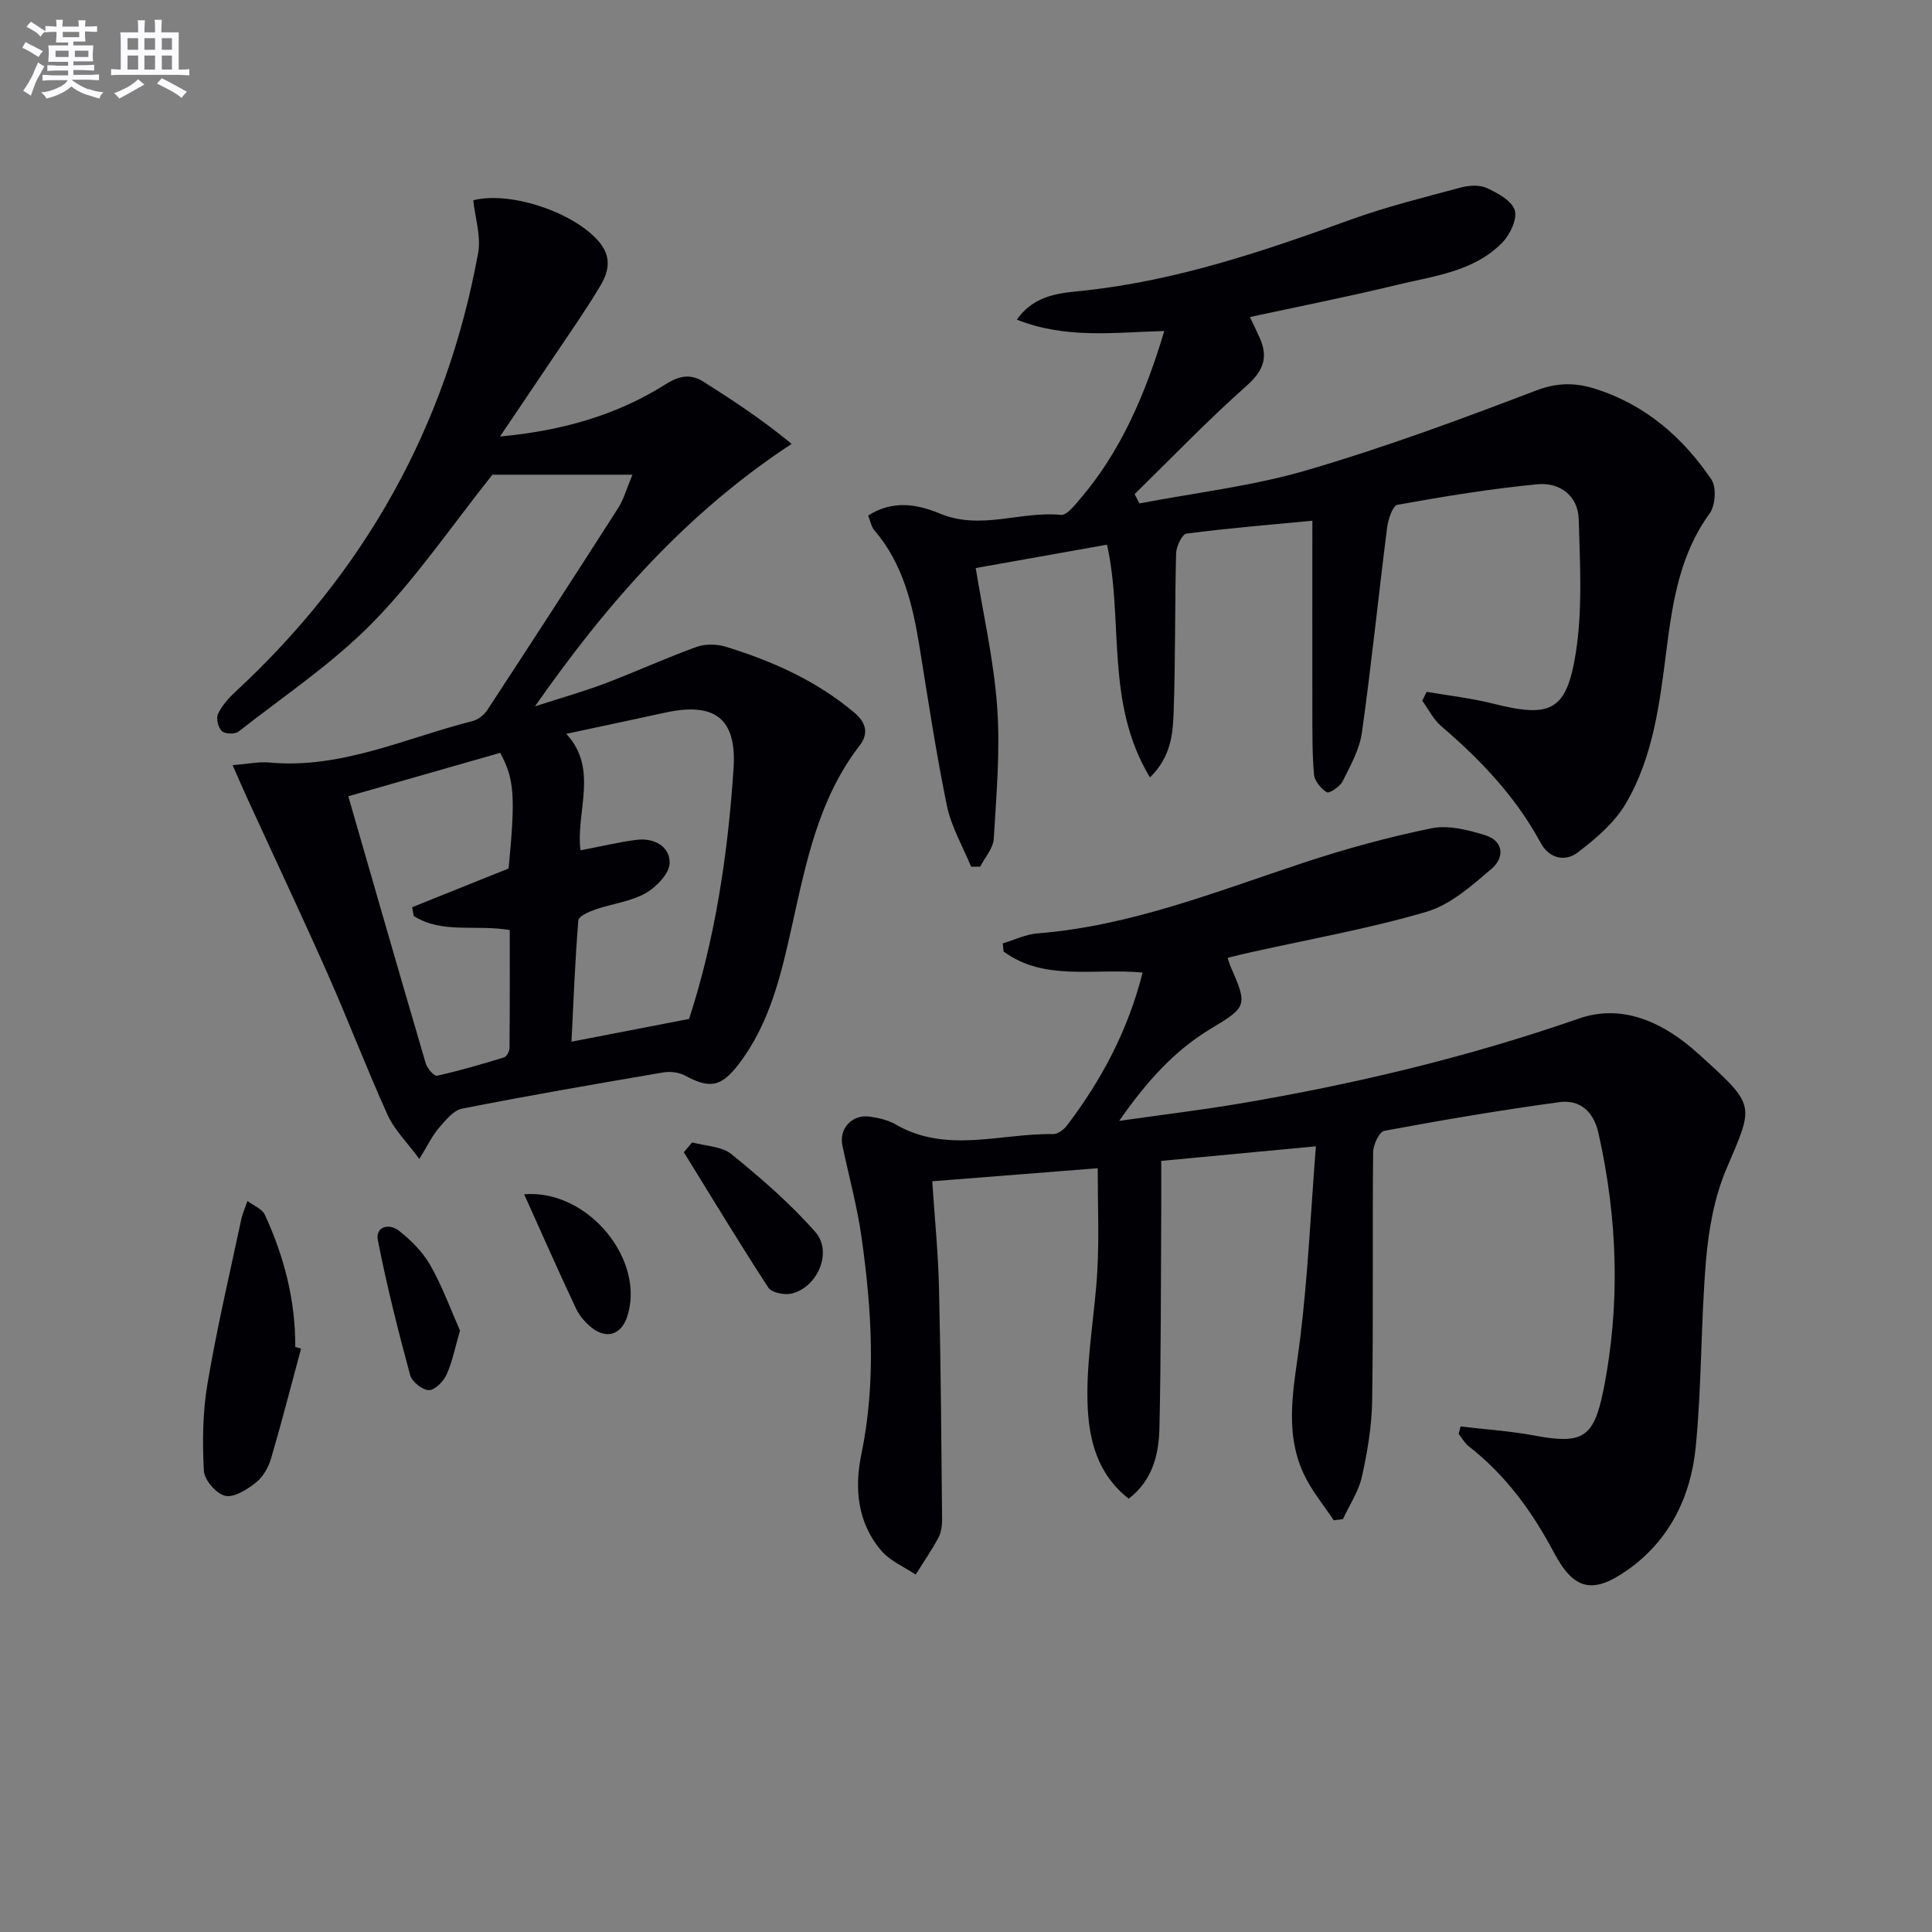 <svg enable-background="new 0 0 400 400" viewBox="0 0 400 400" xmlns="http://www.w3.org/2000/svg"><rect x="0" y="0" width="400" height="400" fill="#808080" stroke="none"/><g fill="#010105"><path d="m236.56 201.36c-10.23-.95-20.32 1.85-28.77-4.35-.06-.56-.12-1.13-.18-1.69 2.39-.71 4.74-1.88 7.16-2.07 19.3-1.52 37.06-8.67 55.17-14.65 8.65-2.86 17.49-5.28 26.41-7.11 3.46-.71 7.51.32 11.04 1.39 3.96 1.19 4.15 4.66 1.44 6.98-4.1 3.49-8.51 7.45-13.47 8.91-11.91 3.5-24.21 5.67-36.35 8.38-1.59.35-3.17.75-4.85 1.16.26.76.38 1.24.57 1.68 3.6 8.18 3.48 8.47-3.98 12.95-7.55 4.53-13.29 10.88-19.04 19.13 9.02-1.29 16.93-2.24 24.78-3.56 23.92-4.04 47.43-9.64 70.41-17.63 9.35-3.25 17.89 1.11 24.69 7.26 12.1 10.96 11.57 10.37 5.82 23.93-2.47 5.82-3.65 12.43-4.19 18.79-1.1 12.91-.87 25.94-2.15 38.83-1.01 10.2-5.44 19.26-14.11 25.36-7.23 5.09-11.12 4.15-15.23-3.6-4.51-8.51-10.01-16.07-17.64-22.01-.85-.66-1.39-1.7-2.08-2.56.13-.52.25-1.04.38-1.55 5.08.61 10.2.94 15.22 1.87 9.84 1.84 12.33.65 14.31-9.16 3.61-17.83 3.01-35.67-.97-53.42-1-4.47-3.81-7.01-8.1-6.43-12.12 1.64-24.2 3.7-36.23 5.93-1.05.19-2.32 2.88-2.33 4.42-.17 17.16.06 34.32-.2 51.48-.08 5.27-.98 10.59-2.13 15.74-.68 3.06-2.58 5.85-3.92 8.76-.64.08-1.28.16-1.91.24-2.11-3.2-4.65-6.21-6.23-9.65-4.2-9.1-1.89-18.42-.73-27.84 1.6-12.97 2.19-26.06 3.27-39.94-11.19 1.05-21.32 2.01-32.02 3.02 0 3.98.02 7.6 0 11.23-.09 14.66-.04 29.32-.37 43.97-.12 5.48-1.33 10.86-6.37 14.74-7.21-5.69-8.52-13.69-8.55-21.6-.02-8.6 1.6-17.18 2.07-25.8.37-6.75.07-13.54.07-21.02-11.17.88-22.51 1.78-34.26 2.7.5 7.56 1.23 14.79 1.4 22.04.38 15.97.49 31.94.64 47.91.01 1.3-.18 2.75-.77 3.86-1.41 2.63-3.12 5.09-4.7 7.62-2.4-1.62-5.28-2.81-7.1-4.93-4.93-5.73-5.61-12.89-4.17-19.84 3.12-15.06 2.18-30.04.07-45.02-.9-6.39-2.62-12.65-3.96-18.98-.76-3.58 1.97-6.57 5.7-6.04 1.79.26 3.69.68 5.23 1.57 10.58 6.17 21.78 1.86 32.71 2.04.95.01 2.19-.92 2.83-1.76 7.18-9.44 12.67-19.74 15.67-31.68z"/><path d="m97.98 41.46c8.12-2.02 21.74 2.9 26.39 9.04 2.37 3.14 1.47 6.09-.14 8.78-3.16 5.27-6.71 10.3-10.13 15.41-3.32 4.96-6.67 9.88-10.59 15.69 12.91-1.21 24.17-4.42 34.33-10.84 2.78-1.76 5.14-2.2 7.79-.52 6.09 3.85 12.11 7.8 18.27 12.88-21.6 14.2-37.92 32.57-53.14 54.34 5.76-1.86 10.2-3.11 14.5-4.74 6.36-2.41 12.57-5.26 18.97-7.57 1.83-.66 4.25-.59 6.14 0 9.58 2.97 18.65 7 26.45 13.56 2.53 2.13 3.08 4.37 1.14 6.89-8.42 10.91-11.02 23.95-13.91 36.95-2.27 10.2-4.57 20.47-11.15 29.04-3.6 4.7-5.99 5.07-11.06 2.32-1.27-.69-3.09-.9-4.54-.65-13.9 2.37-27.8 4.76-41.63 7.49-1.83.36-3.47 2.46-4.85 4.06-1.34 1.56-2.24 3.5-4 6.36-2.63-3.57-5.18-6.04-6.54-9.05-4.38-9.67-8.16-19.6-12.46-29.31-5.37-12.12-11.03-24.1-16.55-36.15-.94-2.04-1.82-4.11-3.11-7.02 3.15-.25 5.4-.75 7.58-.55 14.92 1.39 28.23-5.08 42.13-8.59 1.15-.29 2.39-1.29 3.05-2.31 9.1-13.9 18.14-27.84 27.1-41.84 1.12-1.74 1.66-3.85 2.92-6.85-10.65 0-20.39 0-28.99 0-8.45 10.6-15.78 21.43-24.79 30.62-8.31 8.47-18.39 15.21-27.8 22.58-.73.57-2.79.5-3.43-.12-.76-.72-1.23-2.63-.8-3.54.82-1.73 2.2-3.29 3.63-4.61 26.75-24.78 43.71-54.99 50.24-90.88.61-3.47-.64-7.28-1.02-10.87zm19.25 110.47c6.79 7.24 1.93 16.21 2.96 24.12 4.25-.81 7.9-1.7 11.61-2.17 3.6-.45 6.91 1.33 6.84 4.81-.05 2.18-2.78 5.01-5.02 6.26-3.1 1.73-6.92 2.16-10.36 3.35-1.32.46-3.45 1.38-3.52 2.24-.68 8.31-1 16.64-1.42 25.13 8.31-1.61 15.85-3.07 24.34-4.71 5.28-16.08 8.05-33.89 9.22-51.95.66-10.3-3.95-13.72-14.25-11.45-6.6 1.45-13.21 2.83-20.4 4.37zm-11.93 27.88c1.44-14.91 1.21-18.53-1.74-23.94-10.03 2.87-20.16 5.76-31.45 8.99 5.41 18.75 10.67 37.05 16.04 55.31.31 1.04 1.75 2.68 2.33 2.55 4.68-1.04 9.3-2.39 13.88-3.8.54-.17 1.12-1.27 1.13-1.94.08-8.11.05-16.23.05-24.42-7-1.21-14 .83-19.88-2.92-.11-.6-.22-1.21-.33-1.81 6.5-2.61 12.99-5.22 19.97-8.02z"/><path d="m271.71 107.81c-9 .86-17.56 1.56-26.06 2.67-.91.12-2.11 2.64-2.15 4.08-.28 10.99-.12 21.99-.51 32.97-.16 4.48-.58 9.21-4.9 13.42-9.36-15.4-5.39-32.56-8.9-48.18-9.08 1.62-18.1 3.22-27.18 4.84 1.48 9.15 3.72 18.87 4.44 28.7.66 9.05-.16 18.23-.7 27.34-.12 1.98-1.83 3.86-2.81 5.78-.63 0-1.26 0-1.89 0-1.71-4.18-4.09-8.22-4.99-12.56-2.25-10.87-3.89-21.87-5.66-32.83-1.42-8.77-3.39-17.29-9.4-24.29-.6-.7-.76-1.78-1.26-3 4.99-3.27 10.23-2.36 14.81-.44 8.48 3.56 16.78-.54 25.14.29 1.13.11 2.64-1.8 3.7-3.02 8.63-10.01 13.7-21.83 17.66-35.05-10.28.28-20.34 1.69-30.52-2.35 3.74-5.34 9.26-5.51 13.96-6.02 19.18-2.06 37.18-8.17 55.14-14.68 7.44-2.69 15.17-4.6 22.83-6.66 1.7-.46 3.89-.58 5.4.12 2.24 1.05 5.18 2.64 5.76 4.61.55 1.86-1.01 5.06-2.62 6.71-5.93 6.03-14.2 6.88-21.89 8.75-9.98 2.42-20.06 4.41-30.33 6.63.68 1.44 1.41 2.9 2.06 4.38 1.79 4.06.67 6.82-2.78 9.88-8.02 7.12-15.47 14.89-23.15 22.4.33.64.67 1.29 1 1.93 11.58-2.22 23.41-3.58 34.67-6.88 16.06-4.7 31.81-10.52 47.45-16.5 4.46-1.7 8.22-1.65 12.41-.3 10.27 3.3 17.97 10.01 23.88 18.71 1.09 1.6.84 5.4-.36 7.05-6.15 8.46-7.65 18.21-8.92 28.13-1.41 11.04-2.71 22.24-8.48 32-2.34 3.95-6.19 7.22-9.92 10.06-2.59 1.97-5.88 1.28-7.65-1.98-5.16-9.54-12.44-17.21-20.6-24.18-1.63-1.39-2.64-3.5-3.93-5.27.31-.61.61-1.22.92-1.84 4.57.8 9.22 1.31 13.71 2.44 11.87 2.99 15.23 1.65 17.15-10.43 1.44-9.05.87-18.47.62-27.71-.13-4.92-3.95-7.7-8.52-7.27-9.72.93-19.38 2.52-29 4.25-.99.18-1.94 3.01-2.15 4.71-1.8 14.14-3.24 28.34-5.22 42.45-.49 3.49-2.38 6.85-3.99 10.09-.55 1.1-2.75 2.56-3.26 2.27-1.22-.72-2.55-2.33-2.67-3.68-.39-4.46-.32-8.97-.34-13.46-.02-12.81 0-25.59 0-39.08z"/><path d="m62.33 279.22c-2.05 7.6-4 15.23-6.22 22.78-.54 1.83-1.68 3.81-3.14 4.96-1.81 1.43-4.5 3.15-6.35 2.73-1.84-.42-4.31-3.27-4.41-5.17-.32-6-.25-12.15.75-18.06 1.92-11.37 4.57-22.62 6.97-33.91.28-1.33.86-2.6 1.3-3.9 1.23.94 3.04 1.62 3.61 2.86 3.99 8.66 6.35 17.75 6.29 27.35.4.13.8.25 1.2.36z"/><path d="m143.31 236.52c2.75.77 6.12.79 8.15 2.45 6.11 4.98 12.16 10.2 17.35 16.11 3.63 4.13.46 11.46-4.93 12.74-1.47.35-4.12-.18-4.81-1.24-6.01-9.22-11.7-18.65-17.49-28.02.57-.68 1.15-1.36 1.73-2.04z"/><path d="m108.52 247.26c13.38-1.08 25.31 13.89 21.27 25.52-1.19 3.44-4.09 4.49-7.06 2.27-1.42-1.06-2.73-2.56-3.48-4.15-3.65-7.73-7.09-15.57-10.73-23.64z"/><path d="m95.24 275.49c-1.02 3.48-1.58 6.45-2.79 9.12-.64 1.41-2.43 3.23-3.67 3.2-1.36-.03-3.5-1.75-3.87-3.12-2.48-9.22-4.84-18.5-6.67-27.87-.58-2.98 2.41-3.54 4.32-2.04 2.52 1.98 4.97 4.41 6.53 7.17 2.51 4.41 4.26 9.26 6.15 13.54z"/></g><path d="m6.8 9.5c.6.3 1.3.7 2.1 1.1-.4.4-.7.8-.9 1.2-.7-.4-1.3-.8-1.8-1.1s-1.1-.6-1.6-.8c.2-.4.5-.8.7-1.2.4.2.8.5 1.5.8zm.9 6.9c-.3.6-.5 1.1-.7 1.7s-.4 1.1-.6 1.7c-.6-.4-1.1-.7-1.6-1 .7-1 1.2-1.8 1.5-2.4.3-.5.6-1.1.8-1.7.3-.6.5-1.2.8-1.8.3.3.8.6 1.3.8-.7 1.3-1.2 2.2-1.5 2.7zm.1-11c.4.3 1 .7 1.7 1.1-.5.2-.8.6-1.1 1.1-.5-.6-1-1-1.4-1.2s-.9-.6-1.5-.8c.2-.4.5-.7.9-1.1.5.3.9.6 1.4.9zm10.5 13c1 .4 2 .6 3.1.7-.4.4-.7.8-.8 1.3-.9-.2-1.9-.6-3-.9-1-.4-2-.9-2.8-1.6-.5.4-1.1.9-1.9 1.3s-1.9.9-3.3 1.2c-.1-.3-.5-.8-1.1-1.3 1 0 2.1-.3 3.2-.8 1.2-.5 1.9-1 2.3-1.7h-3.2c-.4 0-1 0-2 .1v-1.2c1 0 1.7.1 2 .1h3.3v-1h-2.3c-.2 0-.9 0-2 .1v-1.2c1.2 0 1.9.1 2 .1h2.3v-.8h-4.1c0-.7.1-1.2.1-1.6 0-.5 0-1.1-.1-1.8h4.1v-.6h-2.5c0-.6.1-1.1.1-1.6v-.6h-.5c-.4 0-1 0-1.8.1v-1.3c1.2 0 1.9.1 2.1.1h.2c0-.3 0-.8-.1-1.4h1.4c0 .6-.1 1-.1 1.4h3.4c0-.4 0-.8-.1-1.3h1.5c0 .4-.1.9-.1 1.3.7 0 1.5 0 2.5-.1v1.2c-1 0-1.8-.1-2.5-.1v.6c0 .3 0 .8.1 1.5h-2.5v.8h4.1c0 .7-.1 1.3-.1 1.8s0 1 .1 1.5h-4.1v.8h1.4c.8 0 1.8 0 2.9-.1v1.2c-1 0-1.9-.1-2.8-.1h-1.5v1h3.2c.3 0 1 0 2.1-.1v1.2c-1.1 0-1.8-.1-2.1-.1h-3.4l-.1.1c1.4 1 2.4 1.5 3.4 1.9zm-4.1-6.6v-1.3h-2.7v1.3zm2.2-4.1v-1.1h-3.4v1.1zm1.9 4.1v-1.3h-2.8v1.3z" fill="#fbfafc"/><path d="m37 6.7v2.3 5.4c1 0 1.8 0 2.2-.1v1.3c-.6 0-1.5-.1-2.5-.1h-11.9c-.7 0-1.3 0-1.8.1v-1.3c.5 0 1.1.1 2 .1v-5.2c0-1 0-1.8-.1-2.5h3.7c0-1.3 0-2.1-.1-2.5h1.5c0 .4-.1 1.3-.1 2.5h2.2c0-1.2 0-2.1-.1-2.6h1.5c0 .4-.1 1.3-.1 2.6zm-12.3 13.7c-.3-.4-.7-.8-1.1-1.1 1.1-.4 2.1-.9 2.9-1.3.8-.5 1.5-1 2.1-1.6.4.4.9.8 1.3 1.1-2.5 1.4-4.2 2.4-5.2 2.9zm3.9-10.1v-2.4h-2.2v2.4zm0 4.1v-2.9h-2.2v2.9zm3.5-4.1v-2.4h-2.2v2.4zm0 4.1v-2.9h-2.2v2.9zm.4 2.9 1-1.1c.6.3 1.4.7 2.5 1.3s2 1.1 2.7 1.5c-.4.4-.8.8-1.1 1.3-.8-.8-2.5-1.7-5.1-3zm3.1-7v-2.4h-2.1v2.4zm0 4.1v-2.9h-2.1v2.9z" fill="#fbfafc"/></svg>
